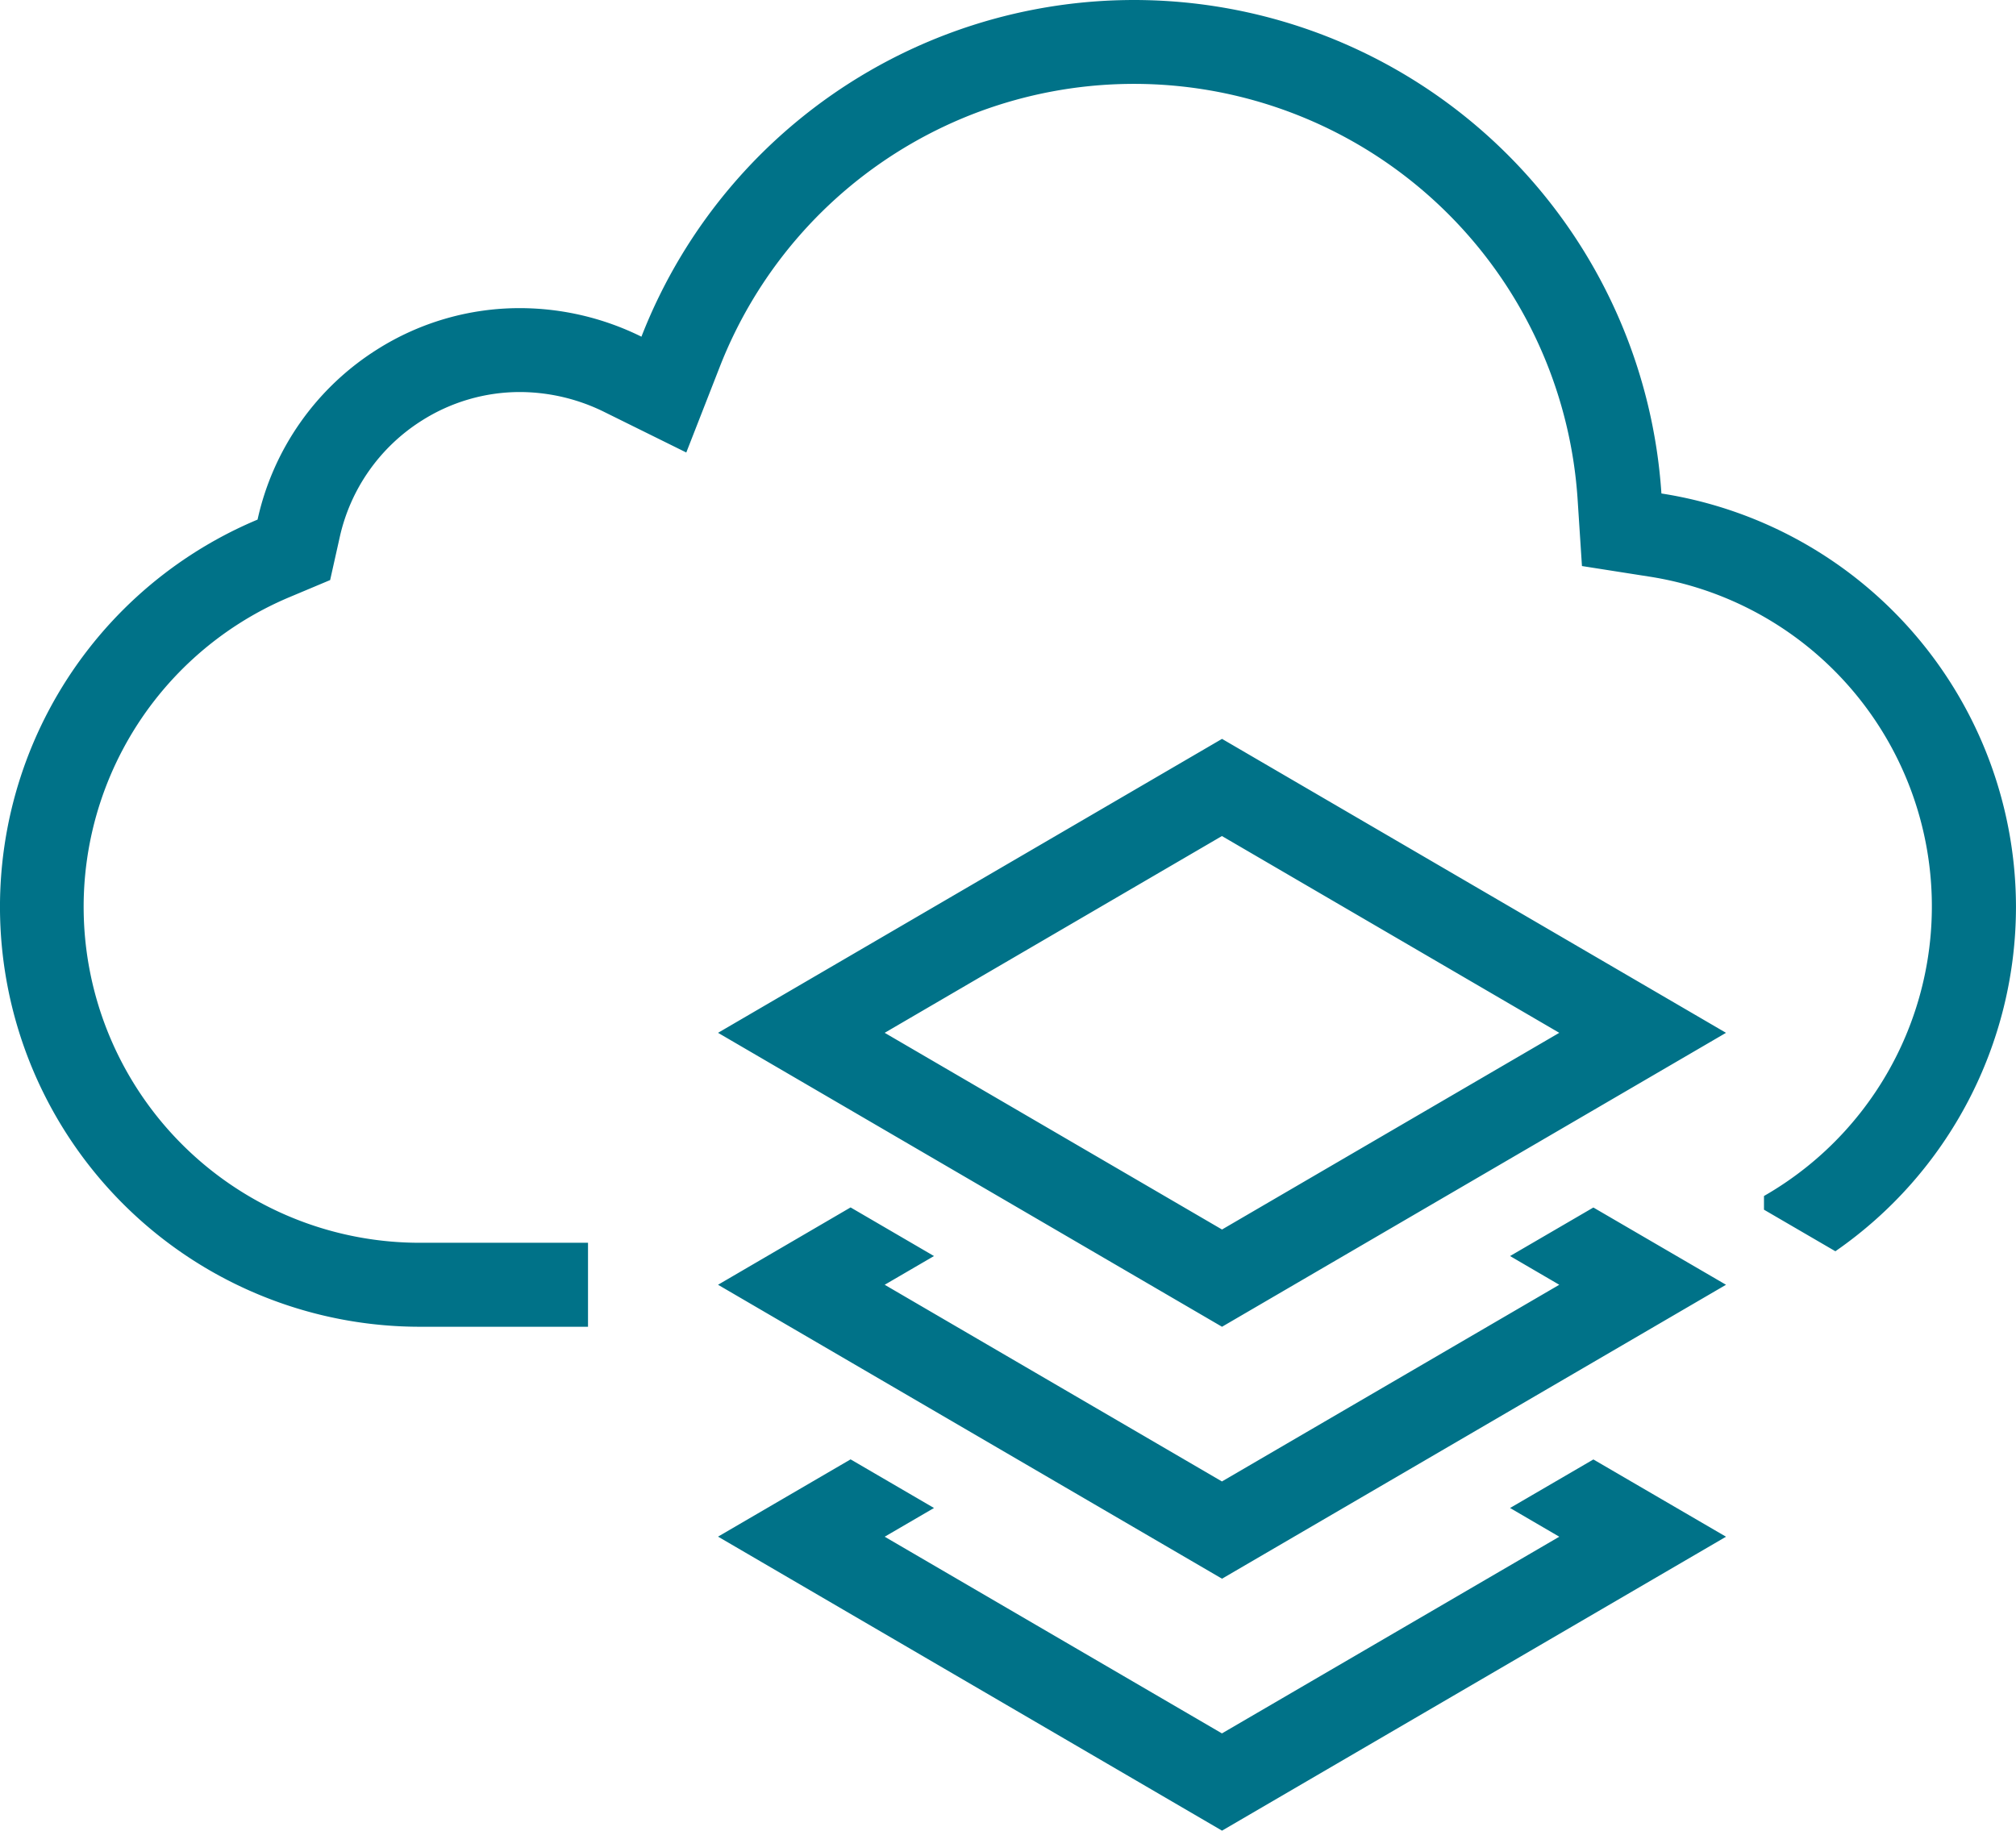 <?xml version="1.0" encoding="UTF-8" standalone="no"?>
<!-- Uploaded to: SVG Repo, www.svgrepo.com, Generator: SVG Repo Mixer Tools -->

<svg
   width="800.014"
   height="726.596"
   viewBox="0 0 24 21.798"
   version="1.1"
   id="svg263"
   sodipodi:docname="db-cloud-software-implementation.svg"
   inkscape:version="1.2 (dc2aeda, 2022-05-15)"
   xmlns:inkscape="http://www.inkscape.org/namespaces/inkscape"
   xmlns:sodipodi="http://sodipodi.sourceforge.net/DTD/sodipodi-0.dtd"
   xmlns="http://www.w3.org/2000/svg"
   xmlns:svg="http://www.w3.org/2000/svg">
  <defs
     id="defs267" />
  <sodipodi:namedview
     id="namedview265"
     pagecolor="#ffffff"
     bordercolor="#000000"
     borderopacity="0.25"
     inkscape:showpageshadow="2"
     inkscape:pageopacity="0.0"
     inkscape:pagecheckerboard="0"
     inkscape:deskcolor="#d1d1d1"
     showgrid="false"
     inkscape:zoom="1.28375"
     inkscape:cx="364.55696"
     inkscape:cy="359.88315"
     inkscape:current-layer="svg263" />
  <path
     d="m 24,10.798 a 4.99,4.99 0 0 1 -2.15,4.101 l -0.85,-0.495 v -0.163 a 3.974,3.974 0 0 0 -1.377,-7.377 l -0.79,-0.124 -0.052,-0.798 a 5.293,5.293 0 0 0 -10.214,-1.57 l -0.397,1.016 -0.977,-0.483 a 2.277,2.277 0 0 0 -1.003,-0.237 2.18,2.18 0 0 0 -1.167,0.339 2.206,2.206 0 0 0 -0.98,1.395 l -0.113,0.505 -0.476,0.2 a 4,4 0 0 0 1.546,7.691 h 2 v 1 h -2 a 5,5 0 0 1 -1.934,-9.611 3.21,3.21 0 0 1 1.422,-2.025 3.17,3.17 0 0 1 1.702,-0.493 3.269,3.269 0 0 1 1.446,0.34 6.293,6.293 0 0 1 12.143,1.867 4.988,4.988 0 0 1 4.221,4.922 z m -5.437,7.5 -4.016,2.342 -4.015,-2.342 0.587,-0.342 -0.993,-0.579 -1.578,0.92 6,3.501 6,-3.5 -1.579,-0.92 -0.992,0.578 z m 1.985,-3 -1.579,-0.92 -0.992,0.578 0.586,0.342 -4.016,2.342 -4.015,-2.342 0.587,-0.342 -0.993,-0.579 -1.578,0.921 6,3.5 z m -12,-3 6,-3.5 6,3.5 -6,3.5 z m 6,2.342 4.015,-2.342 -4.016,-2.343 -4.015,2.343 z"
     id="path259"
     style="fill:#007288;fill-opacity:1" />
</svg>
